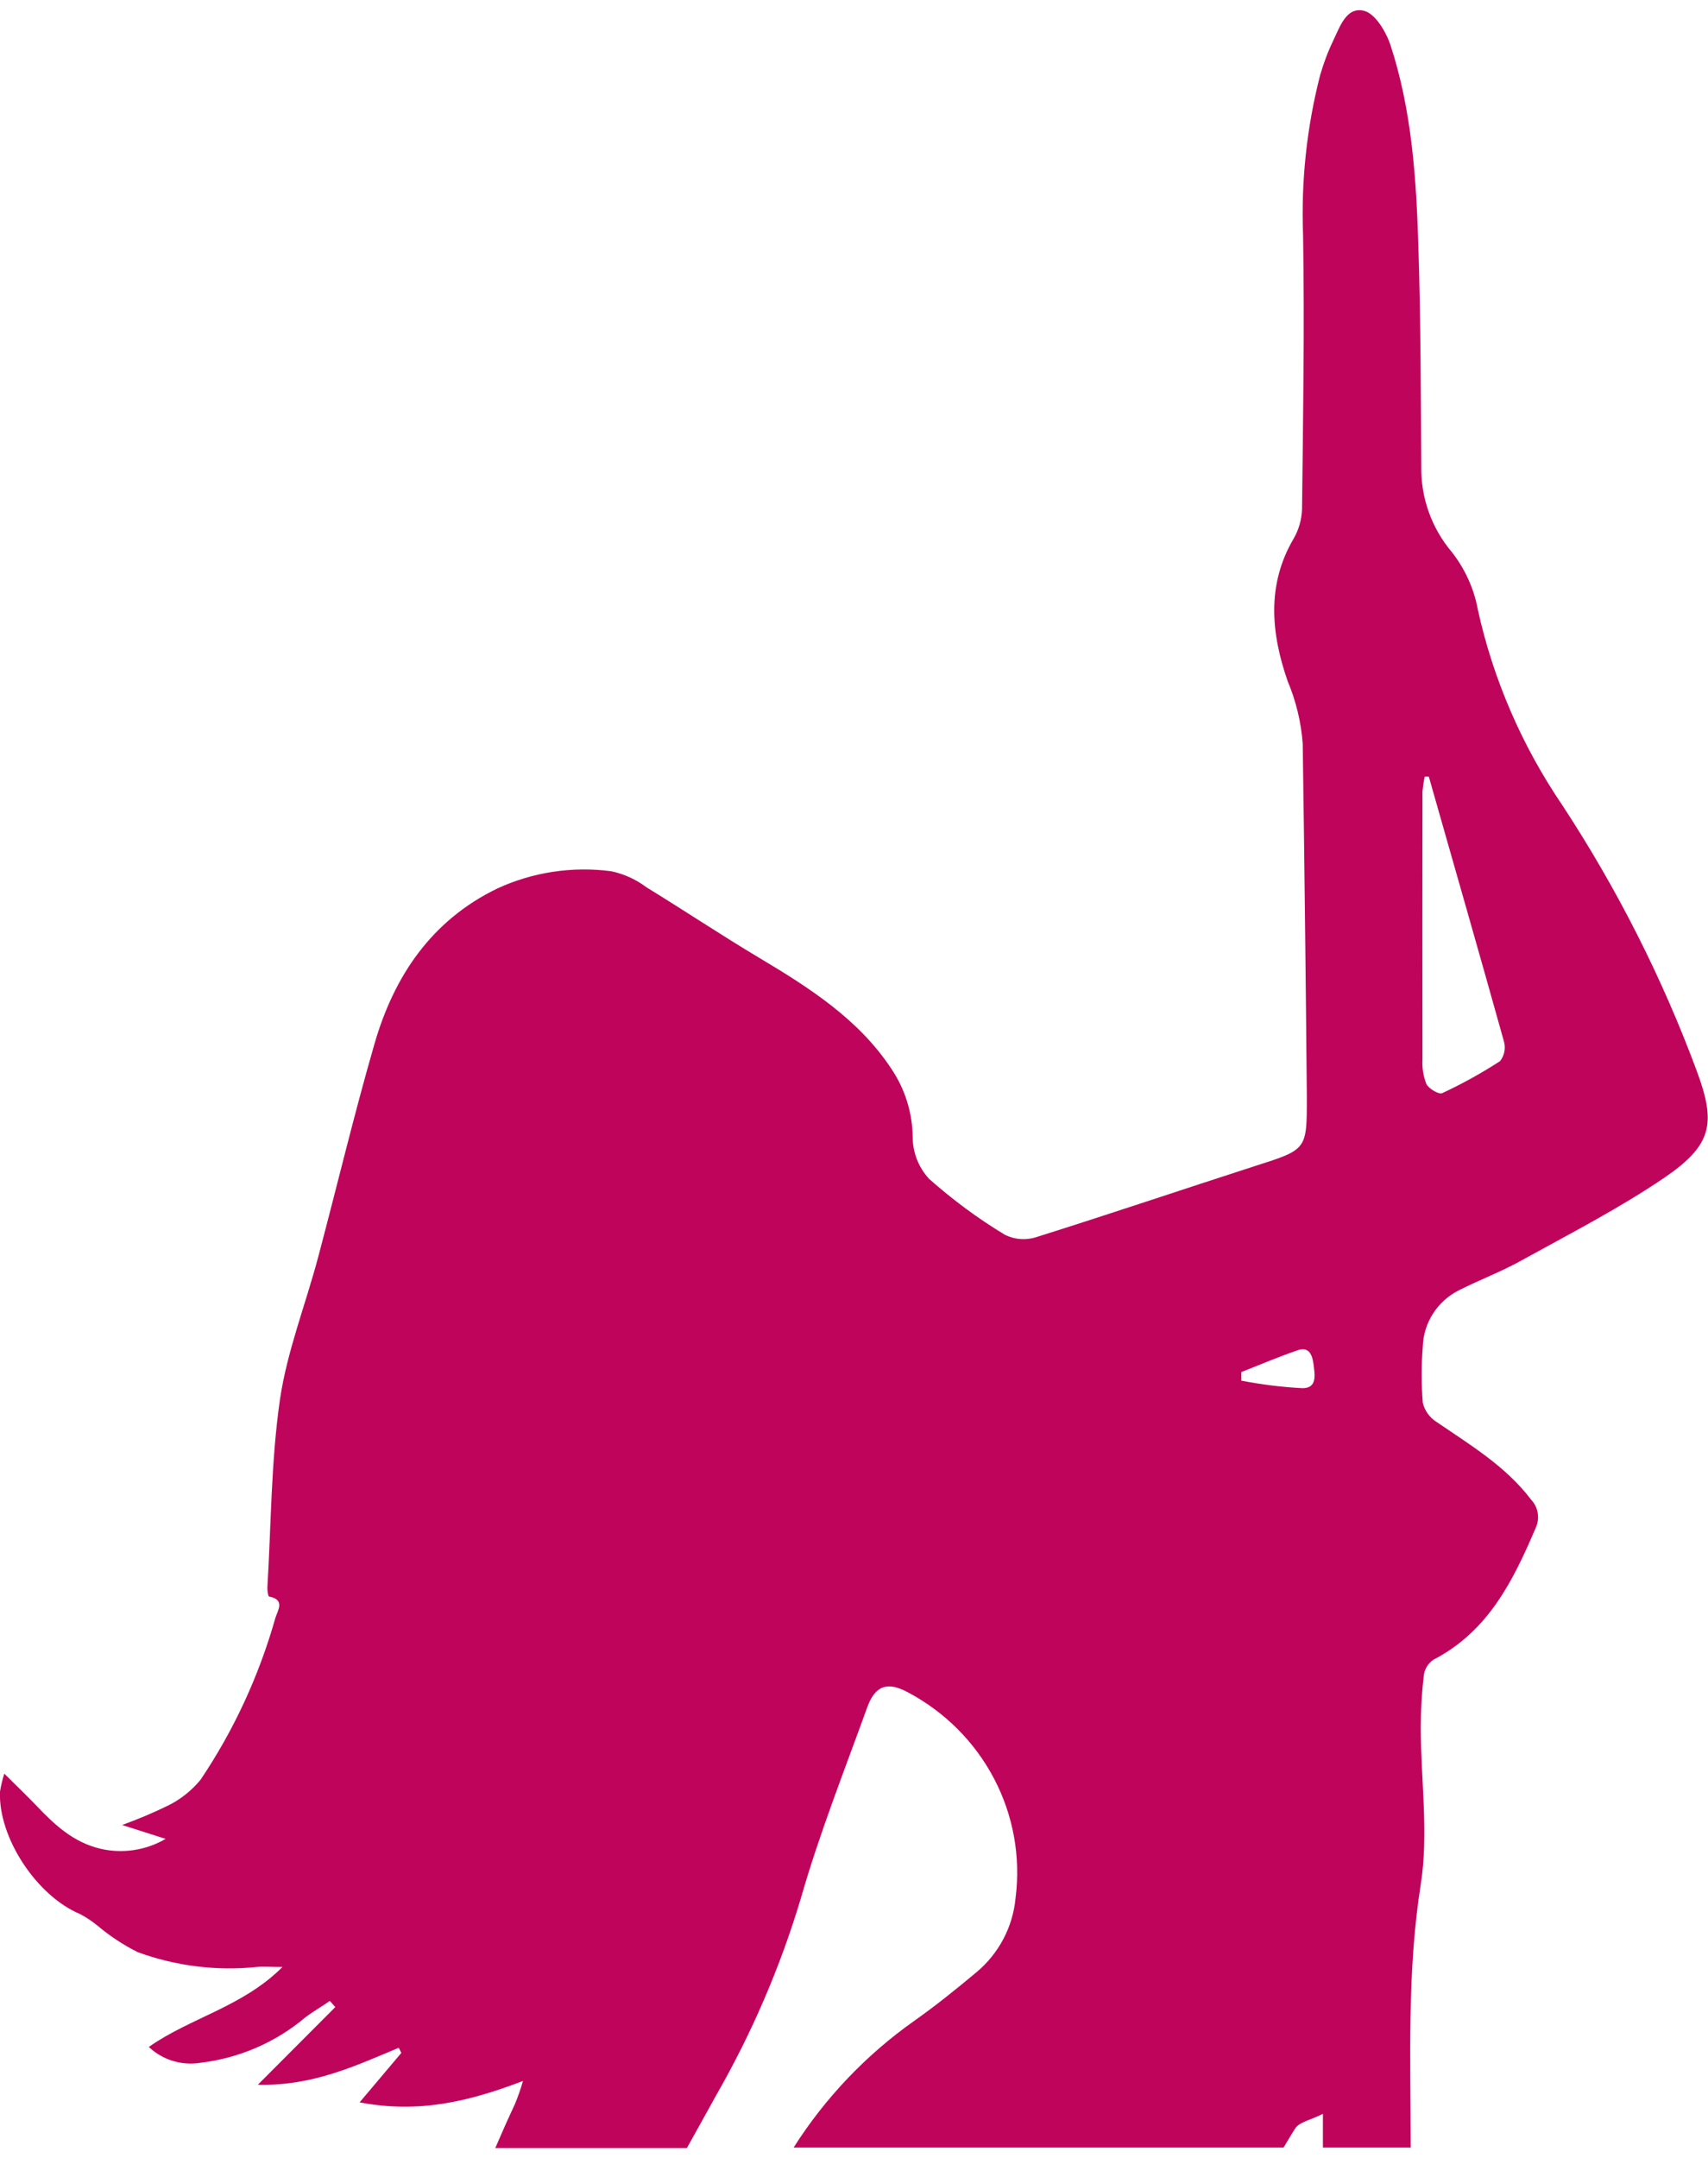 <?xml version="1.0" encoding="UTF-8"?>
<svg xmlns="http://www.w3.org/2000/svg" xmlns:xlink="http://www.w3.org/1999/xlink" width="38px" height="48px" viewBox="0 0 39 49" version="1.1">
<g id="surface1">
<path style=" stroke:none;fill-rule:nonzero;fill:rgb(74.902%,1.569%,35.686%);fill-opacity:1;" d="M 1.832 43.566 C 1.973 43.641 2.105 43.73 2.23 43.832 C 2.508 44.066 2.816 44.27 3.145 44.434 C 4.008 44.75 4.938 44.867 5.855 44.773 C 6.012 44.758 6.172 44.773 6.449 44.773 C 5.539 45.684 4.348 45.93 3.398 46.598 C 3.711 46.895 4.145 47.027 4.57 46.961 C 5.457 46.855 6.293 46.496 6.973 45.922 C 7.148 45.789 7.344 45.68 7.531 45.547 L 7.656 45.688 L 5.887 47.461 C 7.141 47.492 8.113 47.031 9.105 46.617 L 9.164 46.734 L 8.211 47.863 C 9.59 48.125 10.738 47.832 11.941 47.375 C 11.891 47.555 11.828 47.73 11.758 47.902 C 11.602 48.234 11.453 48.57 11.309 48.906 L 15.684 48.906 C 15.906 48.504 16.133 48.105 16.352 47.703 C 17.164 46.289 17.812 44.785 18.281 43.223 C 18.703 41.746 19.273 40.309 19.801 38.848 C 19.984 38.34 20.266 38.258 20.711 38.492 C 22.453 39.406 23.438 41.281 23.188 43.207 C 23.125 43.863 22.805 44.469 22.293 44.895 C 21.836 45.277 21.371 45.652 20.879 46 C 19.777 46.777 18.84 47.762 18.121 48.895 L 29.309 48.895 C 29.398 48.746 29.484 48.598 29.578 48.453 C 29.676 48.309 29.93 48.266 30.207 48.125 L 30.207 48.895 L 32.211 48.895 C 32.211 46.895 32.125 44.891 32.441 42.887 C 32.625 41.723 32.441 40.5 32.441 39.301 C 32.441 38.902 32.465 38.504 32.512 38.109 C 32.531 37.969 32.609 37.84 32.73 37.758 C 33.984 37.109 34.551 35.953 35.062 34.758 C 35.164 34.539 35.129 34.285 34.965 34.109 C 34.383 33.34 33.57 32.855 32.793 32.324 C 32.641 32.227 32.531 32.07 32.488 31.895 C 32.453 31.469 32.453 31.039 32.488 30.609 C 32.504 30.062 32.824 29.566 33.32 29.32 C 33.801 29.078 34.312 28.887 34.781 28.621 C 35.871 28.02 36.98 27.449 38.004 26.754 C 39.09 26.012 39.191 25.523 38.746 24.324 C 37.957 22.195 36.926 20.16 35.676 18.254 C 34.754 16.898 34.098 15.387 33.746 13.793 C 33.66 13.312 33.453 12.859 33.152 12.473 C 32.688 11.926 32.441 11.23 32.453 10.516 C 32.441 8.852 32.441 7.168 32.387 5.5 C 32.34 3.945 32.238 2.391 31.75 0.898 C 31.648 0.59 31.395 0.168 31.137 0.113 C 30.738 0.02 30.59 0.492 30.438 0.805 C 30.316 1.059 30.219 1.324 30.141 1.594 C 29.836 2.785 29.707 4.012 29.754 5.238 C 29.789 7.324 29.754 9.41 29.73 11.492 C 29.723 11.727 29.656 11.961 29.539 12.164 C 28.91 13.23 29.031 14.352 29.402 15.418 C 29.594 15.875 29.711 16.359 29.746 16.852 C 29.785 19.547 29.816 22.238 29.84 24.93 C 29.84 26.113 29.84 26.109 28.68 26.48 C 27.008 27.02 25.344 27.582 23.668 28.109 C 23.43 28.188 23.172 28.168 22.949 28.059 C 22.332 27.688 21.754 27.258 21.215 26.781 C 20.977 26.523 20.844 26.188 20.84 25.836 C 20.836 25.273 20.664 24.723 20.344 24.254 C 19.602 23.137 18.488 22.422 17.348 21.742 C 16.477 21.223 15.629 20.656 14.762 20.125 C 14.523 19.945 14.25 19.82 13.957 19.758 C 13.07 19.641 12.168 19.777 11.355 20.152 C 9.852 20.879 9 22.152 8.555 23.684 C 8.086 25.305 7.695 26.949 7.262 28.578 C 6.973 29.664 6.551 30.727 6.391 31.828 C 6.188 33.242 6.191 34.688 6.105 36.117 C 6.105 36.188 6.121 36.309 6.145 36.316 C 6.523 36.387 6.336 36.641 6.289 36.801 C 5.918 38.113 5.344 39.363 4.578 40.5 C 4.375 40.746 4.121 40.949 3.832 41.09 C 3.496 41.254 3.145 41.402 2.789 41.531 L 3.781 41.848 C 3.336 42.109 2.801 42.191 2.297 42.074 C 1.676 41.93 1.242 41.523 0.828 41.086 C 0.613 40.863 0.383 40.641 0.098 40.359 C 0.055 40.492 0.023 40.629 0 40.77 C -0.043 41.816 0.836 43.152 1.832 43.566 Z M 32.48 17.938 C 32.492 17.824 32.508 17.711 32.531 17.598 L 32.625 17.598 C 33.199 19.617 33.781 21.637 34.344 23.656 C 34.383 23.809 34.348 23.973 34.25 24.094 C 33.828 24.367 33.387 24.613 32.93 24.824 C 32.855 24.859 32.625 24.723 32.57 24.617 C 32.5 24.438 32.469 24.246 32.48 24.055 C 32.477 22.02 32.477 19.98 32.48 17.938 Z M 29.625 30.695 C 29.898 30.598 29.965 30.812 29.992 31.008 C 30.023 31.25 30.082 31.559 29.742 31.559 C 29.273 31.535 28.805 31.477 28.344 31.387 L 28.344 31.191 C 28.77 31.023 29.191 30.844 29.625 30.695 Z M 29.625 30.695 "/>
</g>
</svg>
